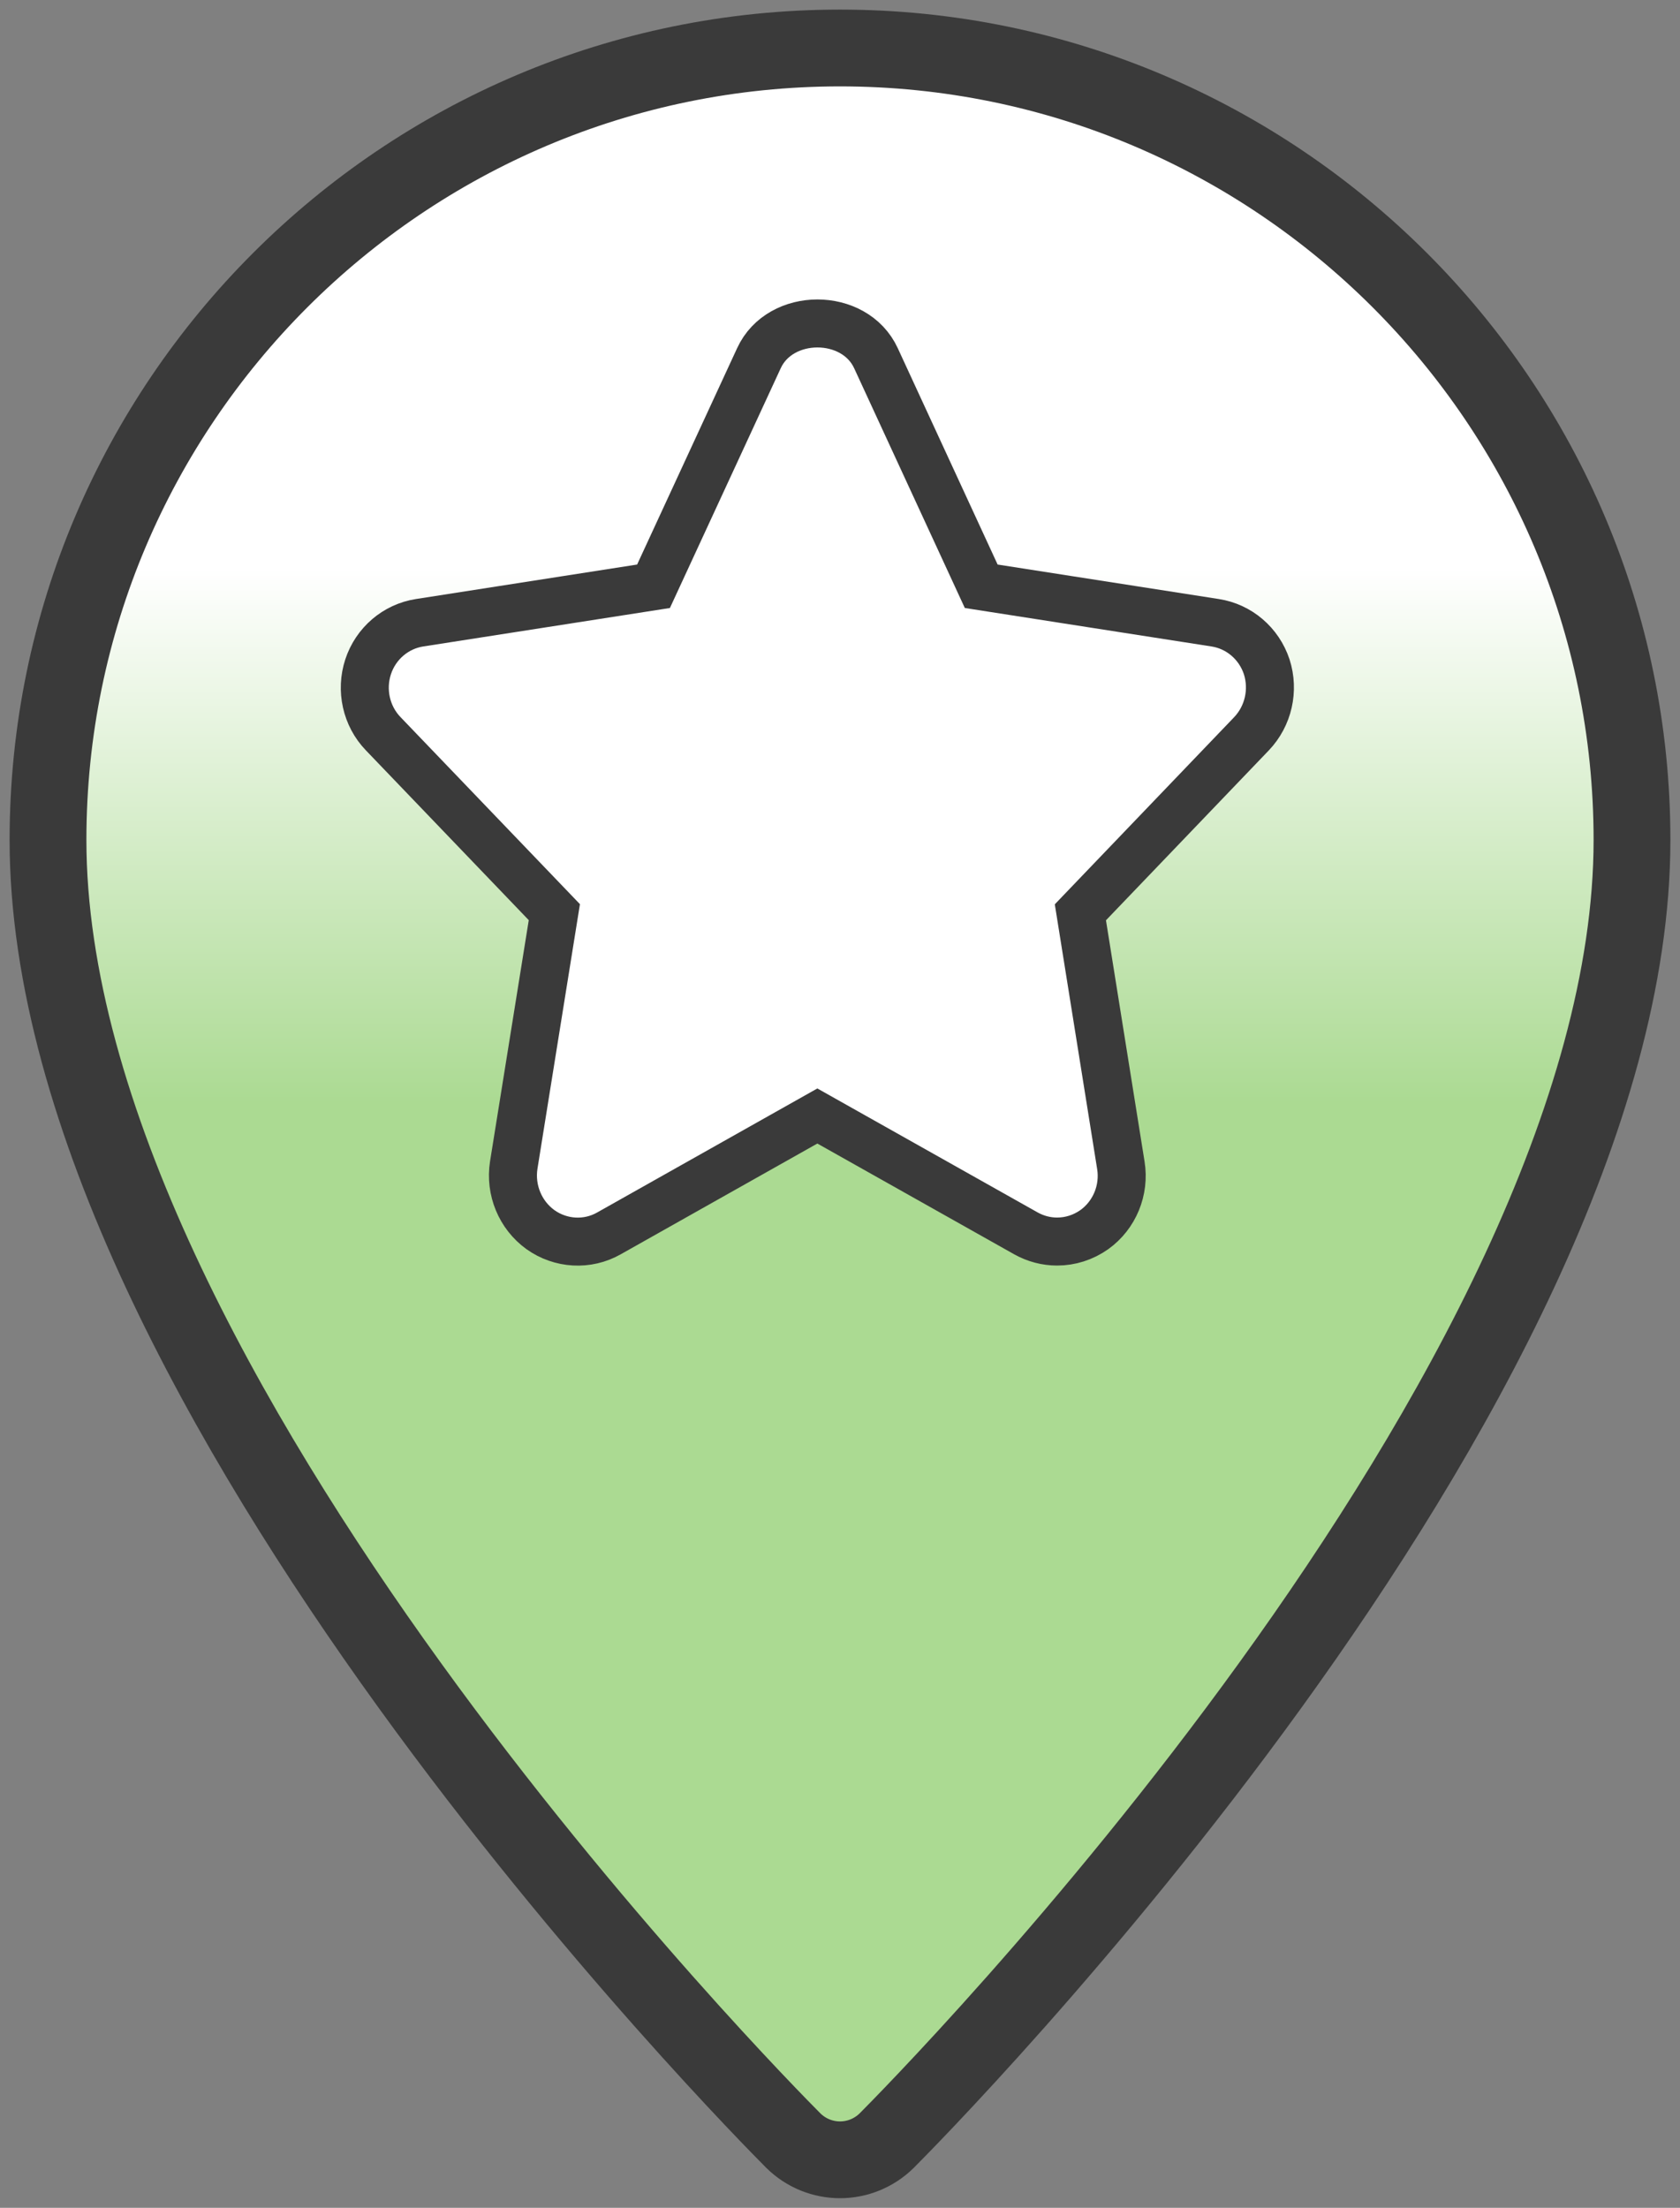 <?xml version="1.0" encoding="UTF-8"?>
<svg width="35px" height="46px" viewBox="0 0 35 46" version="1.1" xmlns="http://www.w3.org/2000/svg" xmlns:xlink="http://www.w3.org/1999/xlink">
    <rect x="0" y="0" width="35" height="46" fill="#808080" stroke="none"/>
    <!-- Generator: Sketch 49 (51002) - http://www.bohemiancoding.com/sketch -->
    <title>icon-location</title>
    <desc>Created with Sketch.</desc>
    <defs>
        <linearGradient x1="50%" y1="24.458%" x2="50%" y2="50%" id="linearGradient-1">
            <stop stop-color="#FFFFFF" offset="0%"></stop>
            <stop stop-color="#ABDA92" offset="100%"></stop>
        </linearGradient>
    </defs>
    <g id="Page-1" stroke="none" stroke-width="1" fill="none" fill-rule="evenodd">
        <g id="4---about-us" transform="translate(-772, -728)" fill-rule="nonzero" stroke="#3A3A3A">
            <g id="Group" transform="translate(345, 537)">
                <g id="li" transform="translate(390, 154)">
                    <g id="icon-location" transform="translate(38, 38)">
                        <path d="M16.5,0 C7.4,0 0,7.4 0,16.5 C0,27.937 14.894,42.963 15.527,43.599 C15.796,43.865 16.148,44 16.5,44 C16.852,44 17.204,43.865 17.474,43.599 C18.106,42.963 33,27.937 33,16.5 C33,7.4 25.6,0 16.5,0 Z" id="Shape" stroke-width="1.6" fill="url(#linearGradient-1)"></path>
                        <path d="M25.39,12.893 C25.228,12.405 24.814,12.052 24.315,11.975 L19.442,11.215 L17.249,6.463 C16.804,5.498 15.255,5.498 14.811,6.463 L12.615,11.215 L7.742,11.975 C7.243,12.052 6.828,12.408 6.669,12.893 C6.51,13.379 6.629,13.919 6.982,14.286 L10.549,18.005 L9.703,23.275 C9.622,23.794 9.838,24.315 10.258,24.619 C10.681,24.921 11.238,24.953 11.686,24.698 L16.028,22.252 L20.371,24.696 C20.576,24.811 20.799,24.868 21.023,24.868 C21.298,24.868 21.567,24.783 21.799,24.619 C22.219,24.317 22.435,23.796 22.351,23.278 L21.508,18.008 L25.072,14.289 C25.425,13.919 25.546,13.382 25.39,12.893 Z" id="Shape" fill="#FFFFFF"></path>
                    </g>
                </g>
            </g>
        </g>
    </g>
</svg>